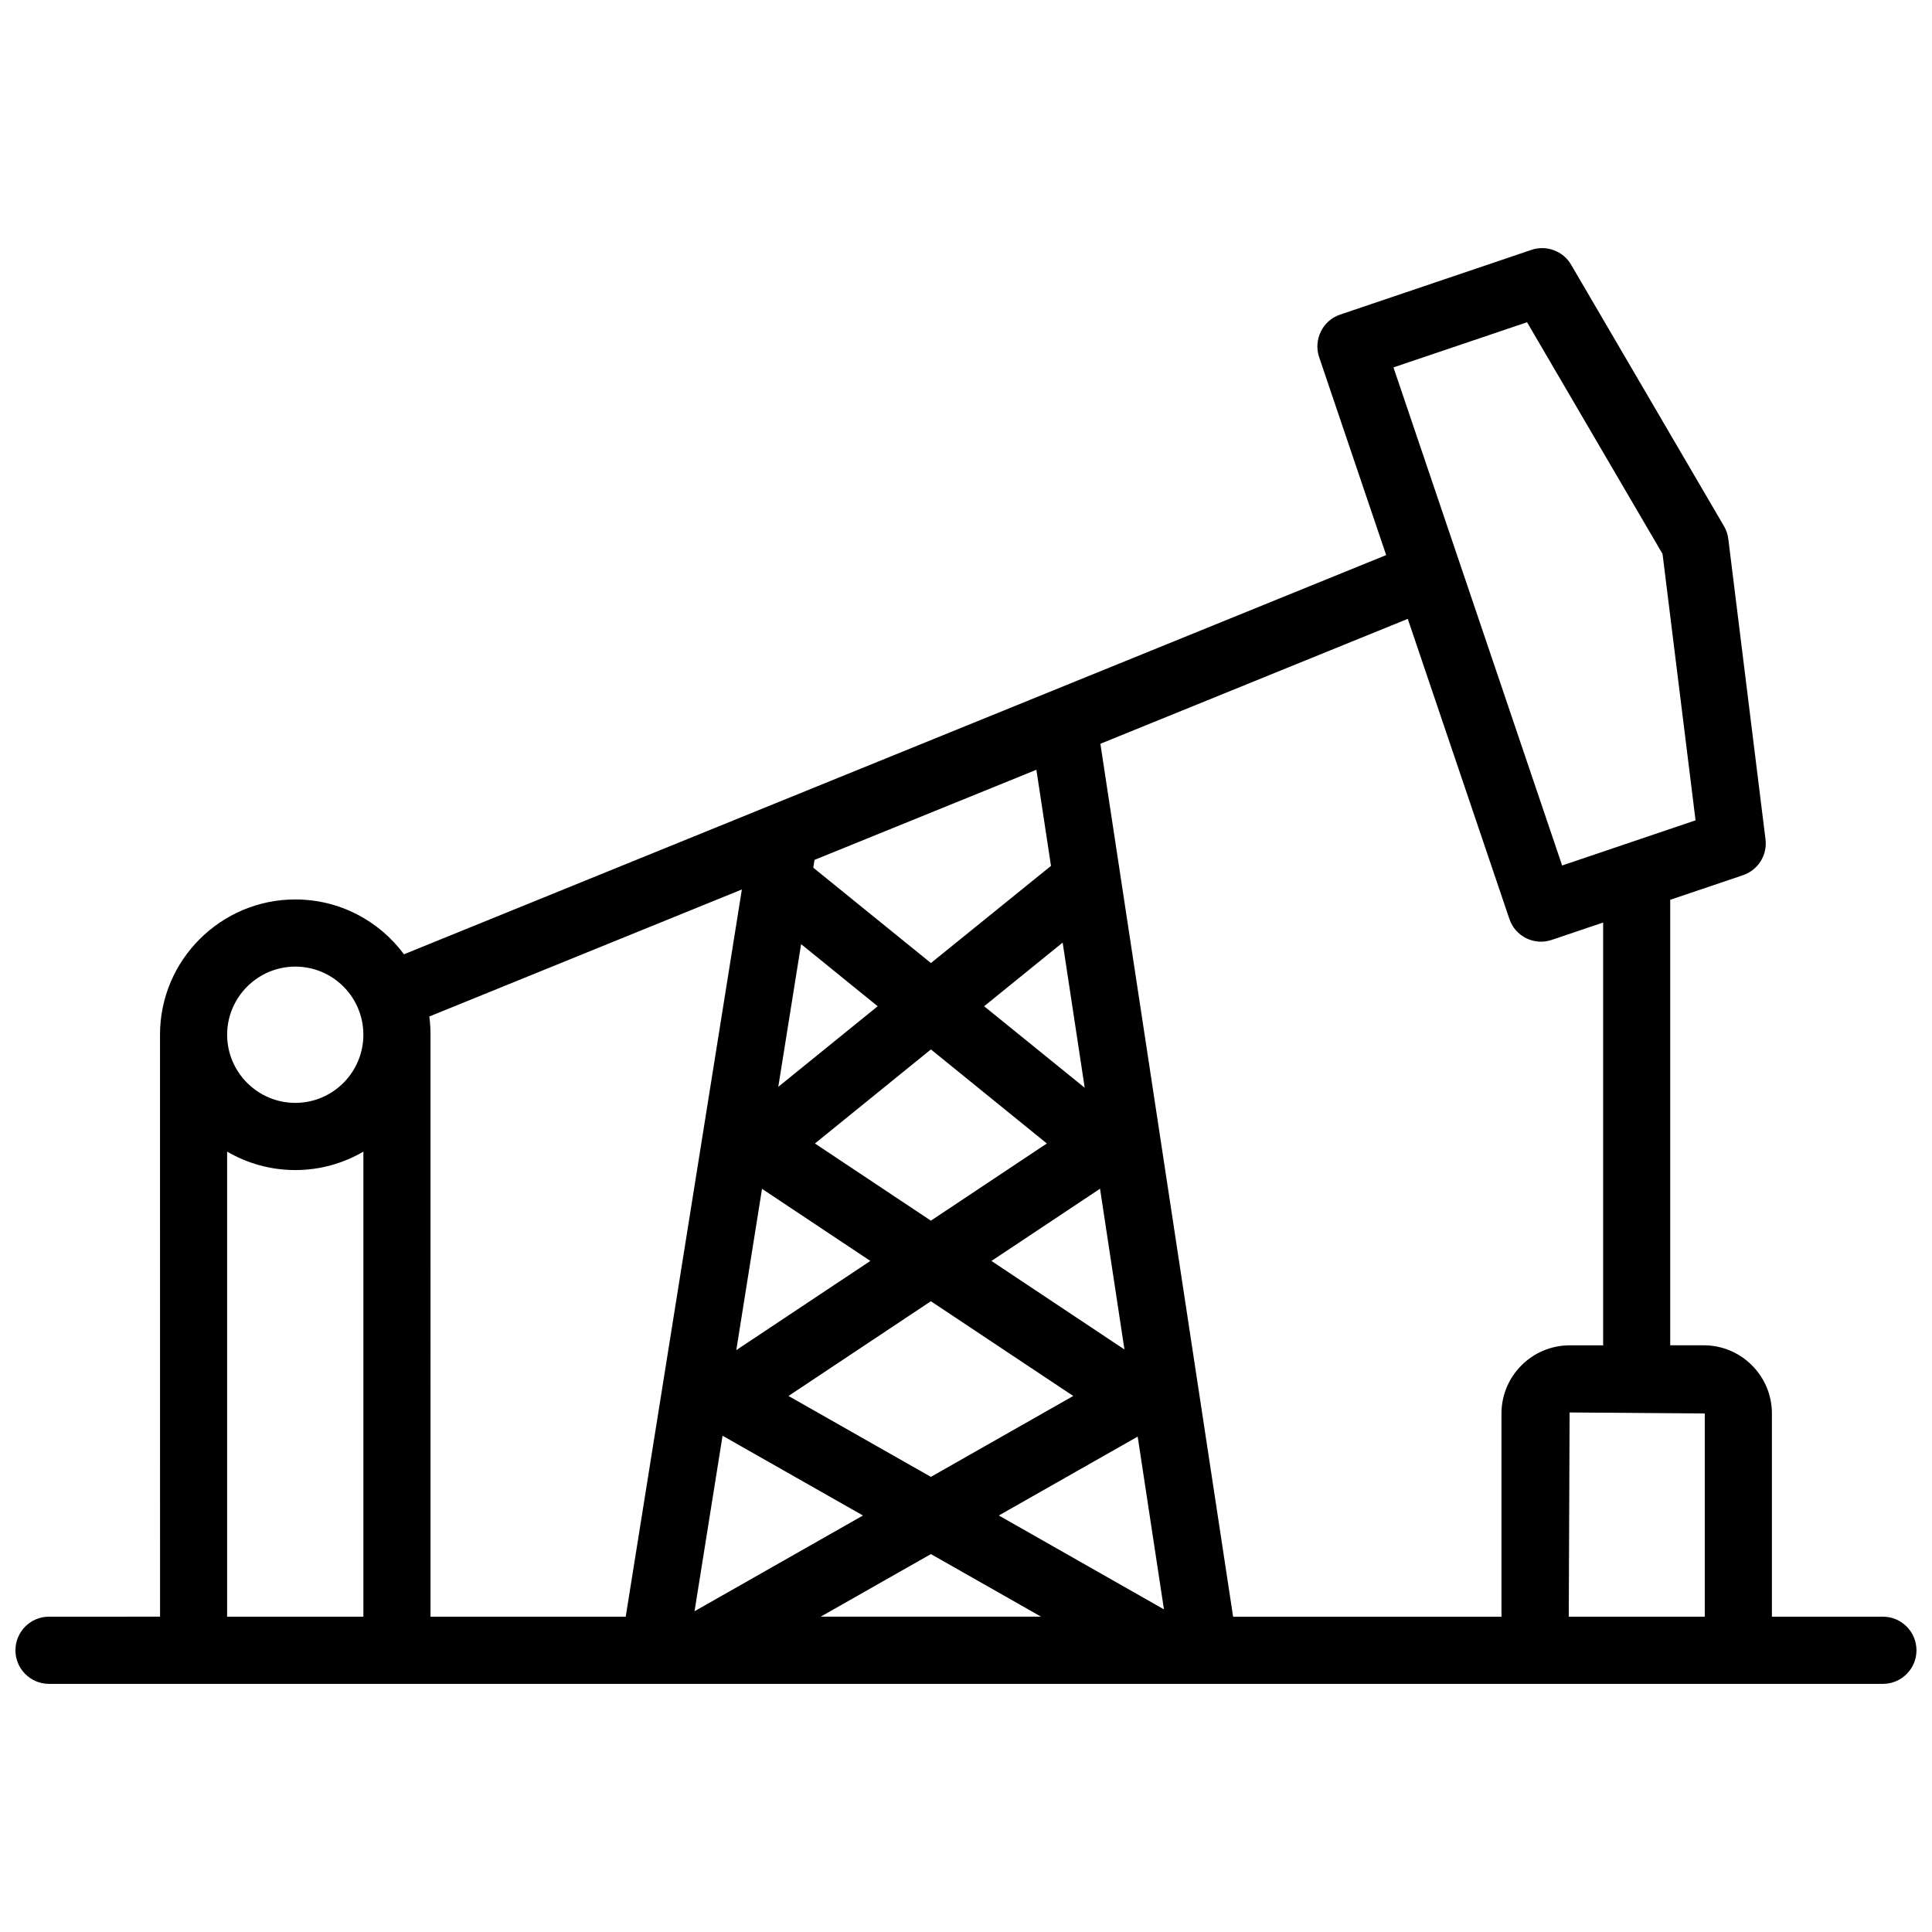 <?xml version="1.0" encoding="UTF-8"?>
<!-- Uploaded to: SVG Repo, www.svgrepo.com, Generator: SVG Repo Mixer Tools -->
<svg width="800px" height="800px" version="1.1" viewBox="144 144 512 512" xmlns="http://www.w3.org/2000/svg">
 <defs>
  <clipPath id="a">
   <path d="m148.09 209h503.81v382h-503.81z"/>
  </clipPath>
 </defs>
 <g clip-path="url(#a)">
  <path d="m408.7 545.62 36.797-20.906 6.961 45.785zm-186.44-145.46c9.965 0 18.035 8.09 18.035 18.047 0 9.973-8.09 18.066-18.035 18.066-9.957 0-18.066-8.113-18.066-18.066 0-9.945 8.129-18.047 18.066-18.047zm134.04-5.957 20.293 16.465-26.34 21.352zm62.352-46.207 3.871 25.473-31.82 25.746-31.176-25.27 0.332-2.066zm141.31 170.32 35.82 0.273v53.855h-36.043zm-319.66-69.121v123.25l-36.113-0.004v-123.26c5.309 3.113 11.477 4.898 18.066 4.898 6.57 0 12.734-1.785 18.047-4.887zm100.3-69.477-30.781 192.73h-51.73l-0.004-153.09c0.031-2.035-0.031-3.941-0.312-5.977zm50.098 176.13 29.191 16.586h-58.391zm44.82-96.824 6.469 42.602-35.246-23.457zm-89.578 0.031 28.707 19.105-35.527 23.641zm44.758-36.949 30.723 24.93-30.73 20.453-30.73-20.453zm34.914-28.312 5.844 38.473-26.652-21.602zm-90.129 130.69 37.211 21.141-44.637 25.371zm55.207-35.641 37.727 25.102-37.727 21.441-37.734-21.441zm126.38-180.84 26.922 79.5c1.551 4.684 6.629 7.164 11.254 5.57l13.602-4.594v112.05h-8.879c-9.945 0-18.066 8.121-18.066 18.066v53.855h-71.117l-35.176-231.34zm32.789-97.789-50.684 17.148c-4.664 1.551-7.152 6.629-5.594 11.285l17.766 52.457-260.29 105.79c-6.539-8.816-17.008-14.531-28.797-14.531-19.77 0-35.859 16.082-35.859 35.84l0.012 154.23-29.438 0.004c-4.898 0-8.887 3.992-8.887 8.918 0 4.898 3.988 8.887 8.887 8.887h486.02c4.898 0 8.887-3.988 8.887-8.887 0-4.926-3.988-8.918-8.887-8.918h-29.422v-53.855c0-9.945-8.102-18.066-18.066-18.066h-8.887v-118.06l19.285-6.519c3.988-1.359 6.519-5.34 5.965-9.543l-9.855-79.602c-0.152-1.188-0.543-2.359-1.16-3.387l-40.496-69.254c-2.094-3.648-6.598-5.269-10.504-3.938zm8.121 163.15-44.699-132 35.398-11.969 35.91 61.395 8.746 70.605z" fill-rule="evenodd"/>
 </g>
</svg>